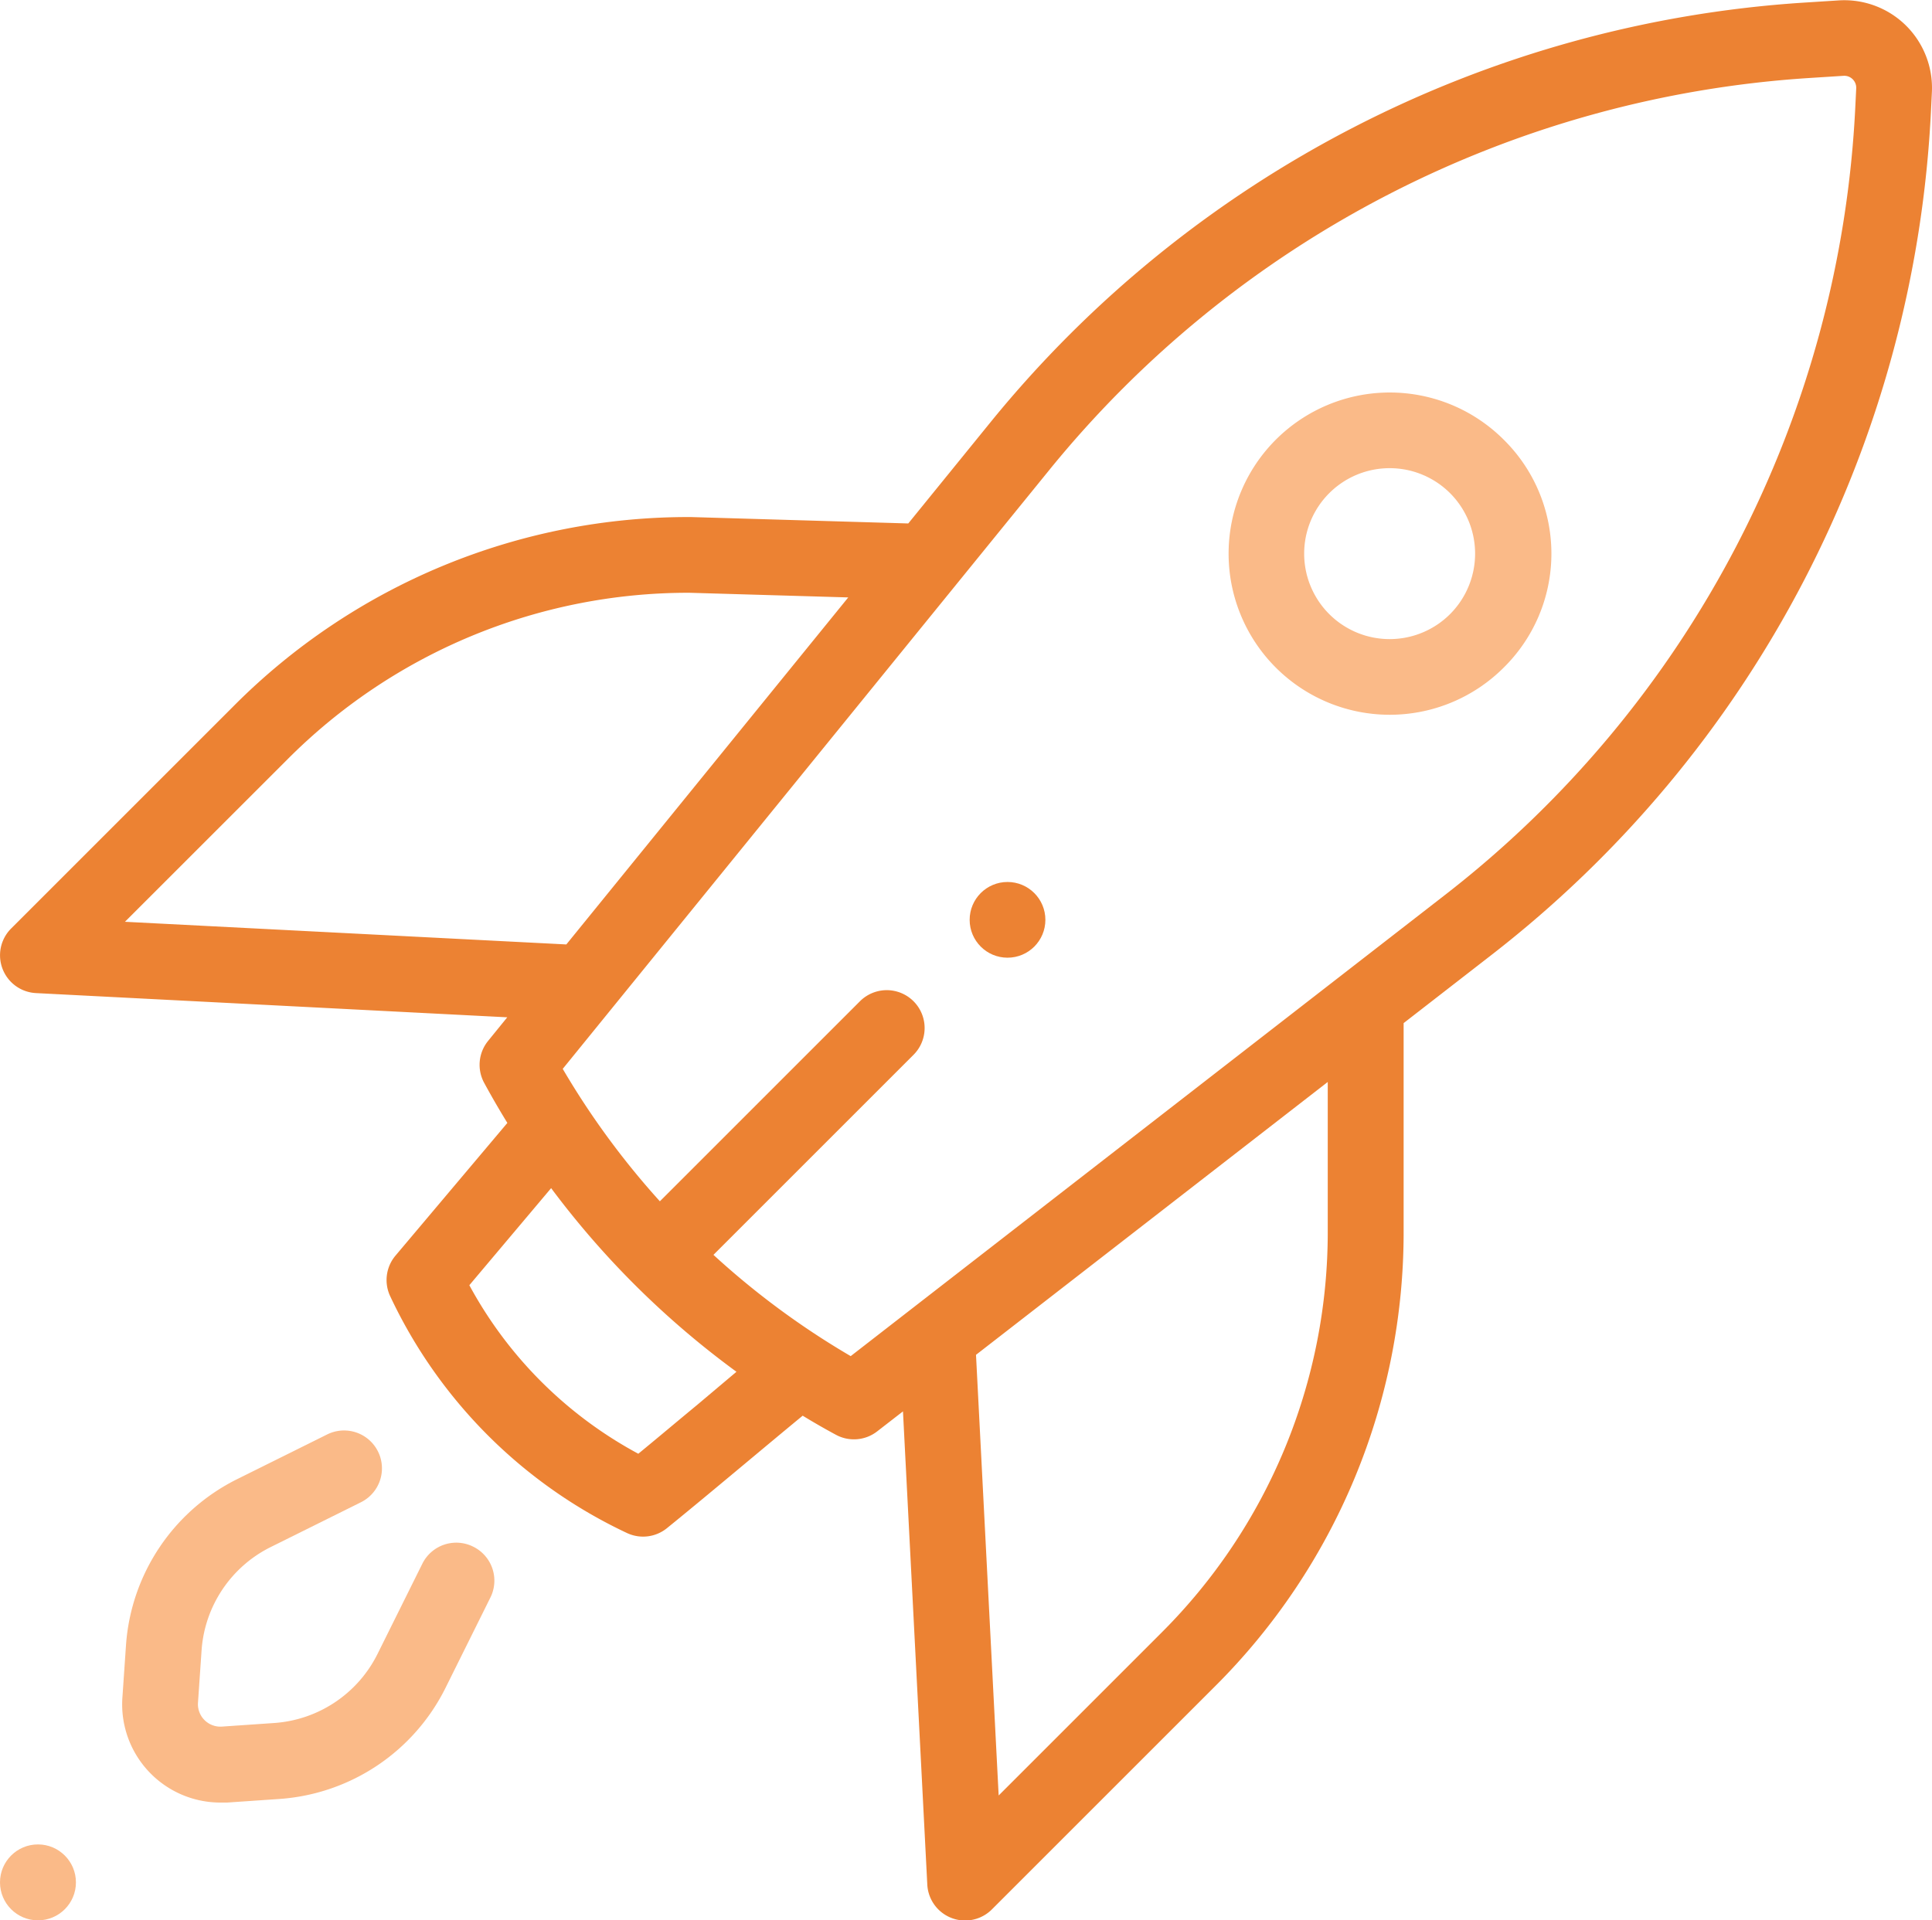 <svg xmlns="http://www.w3.org/2000/svg" width="38.624" height="38.399" viewBox="0 0 38.624 38.399">
  <defs>
    <style>
      .cls-1 {
        opacity: 0.936;
      }

      .cls-2 {
        fill: #fab580;
      }

      .cls-3 {
        fill: #eb7a25;
      }
    </style>
  </defs>
  <g id="icon" transform="translate(-917.551 -1692.841)">
    <g id="startup" class="cls-1" transform="translate(917.551 1692.841)">
      <g id="Group_513" data-name="Group 513" transform="translate(0 36.881)">
        <g id="Group_512" data-name="Group 512" transform="translate(0)">
          <circle id="Ellipse_37" data-name="Ellipse 37" class="cls-2" cx="0.759" cy="0.759" r="0.759"/>
        </g>
      </g>
      <g id="Group_515" data-name="Group 515" transform="translate(19.385 17.636)">
        <g id="Group_514" data-name="Group 514">
          <circle id="Ellipse_38" data-name="Ellipse 38" class="cls-3" cx="0.757" cy="0.757" r="0.757"/>
        </g>
      </g>
      <g id="Group_517" data-name="Group 517" transform="translate(24.559 7.847)">
        <g id="Group_516" data-name="Group 516">
          <path id="Path_1108" data-name="Path 1108" class="cls-2" d="M331.053,106.46a3.222,3.222,0,1,0,0,4.559A3.2,3.2,0,0,0,331.053,106.46Zm-1.071,3.488a1.709,1.709,0,1,1,0-2.417A1.711,1.711,0,0,1,329.982,109.948Z" transform="translate(-325.551 -105.516)"/>
        </g>
      </g>
      <g id="Group_519" data-name="Group 519" transform="translate(2.44 28.601)">
        <g id="Group_518" data-name="Group 518">
          <path id="Path_1109" data-name="Path 1109" class="cls-2" d="M39.37,382.942a.757.757,0,0,0-1.016.34l-.9,1.812a2.5,2.5,0,0,1-2.059,1.374l-1.049.072a.449.449,0,0,1-.478-.478l.072-1.049a2.5,2.5,0,0,1,1.374-2.059l1.812-.9a.757.757,0,0,0-.675-1.356l-1.812.9a4.02,4.02,0,0,0-2.21,3.312l-.072,1.049a1.964,1.964,0,0,0,1.959,2.1c.045,0,.089,0,.134,0l1.049-.072a4.02,4.02,0,0,0,3.312-2.21l.9-1.812A.757.757,0,0,0,39.37,382.942Z" transform="translate(-32.35 -380.616)"/>
        </g>
      </g>
      <g id="Group_521" data-name="Group 521" transform="translate(0.001 0)">
        <g id="Group_520" data-name="Group 520" transform="translate(0 0)">
          <path id="Path_1110" data-name="Path 1110" class="cls-3" d="M38.118,2a1.754,1.754,0,0,0-1.342-.5l-.705.045A22.852,22.852,0,0,0,19.835,9.915l-1.66,2.044-4.344-.128h-.022a12.814,12.814,0,0,0-9.12,3.778L.24,20.058a.757.757,0,0,0,.5,1.292l9.418.484-.384.473a.757.757,0,0,0-.077.839q.221.407.463.8L7.923,26.6a.758.758,0,0,0-.105.812,9.862,9.862,0,0,0,4.735,4.735.757.757,0,0,0,.8-.1c.481-.39,1.036-.853,1.572-1.3.382-.319.774-.646,1.139-.947q.327.2.663.381a.757.757,0,0,0,.826-.067l.516-.4.486,9.458a.757.757,0,0,0,1.292.5L24.3,35.219a12.813,12.813,0,0,0,3.778-9.12V21.95l1.755-1.362A22.761,22.761,0,0,0,38.621,3.7l.018-.369A1.755,1.755,0,0,0,38.118,2ZM2.515,19.924,5.76,16.68A11.309,11.309,0,0,1,13.8,13.345l3.175.093-5.636,6.939Zm11.44,9.66c-.4.33-.8.668-1.177.977A8.32,8.32,0,0,1,9.4,27.191l1.635-1.941a17.557,17.557,0,0,0,1.62,1.88h0a17.559,17.559,0,0,0,2.085,1.792ZM26.561,26.1a11.309,11.309,0,0,1-3.334,8.049l-3.245,3.245-.453-8.811,7.032-5.456V26.1ZM37.108,3.626A21.248,21.248,0,0,1,28.9,19.391L17.024,28.609a16.037,16.037,0,0,1-2.744-2.025l4-4a.757.757,0,0,0-1.071-1.071l-4,4a16.035,16.035,0,0,1-1.942-2.648l9.74-11.991A21.332,21.332,0,0,1,36.167,3.053l.705-.045a.239.239,0,0,1,.254.25Z" transform="translate(-0.018 -1.492)"/>
        </g>
      </g>
    </g>
  </g>
</svg>
